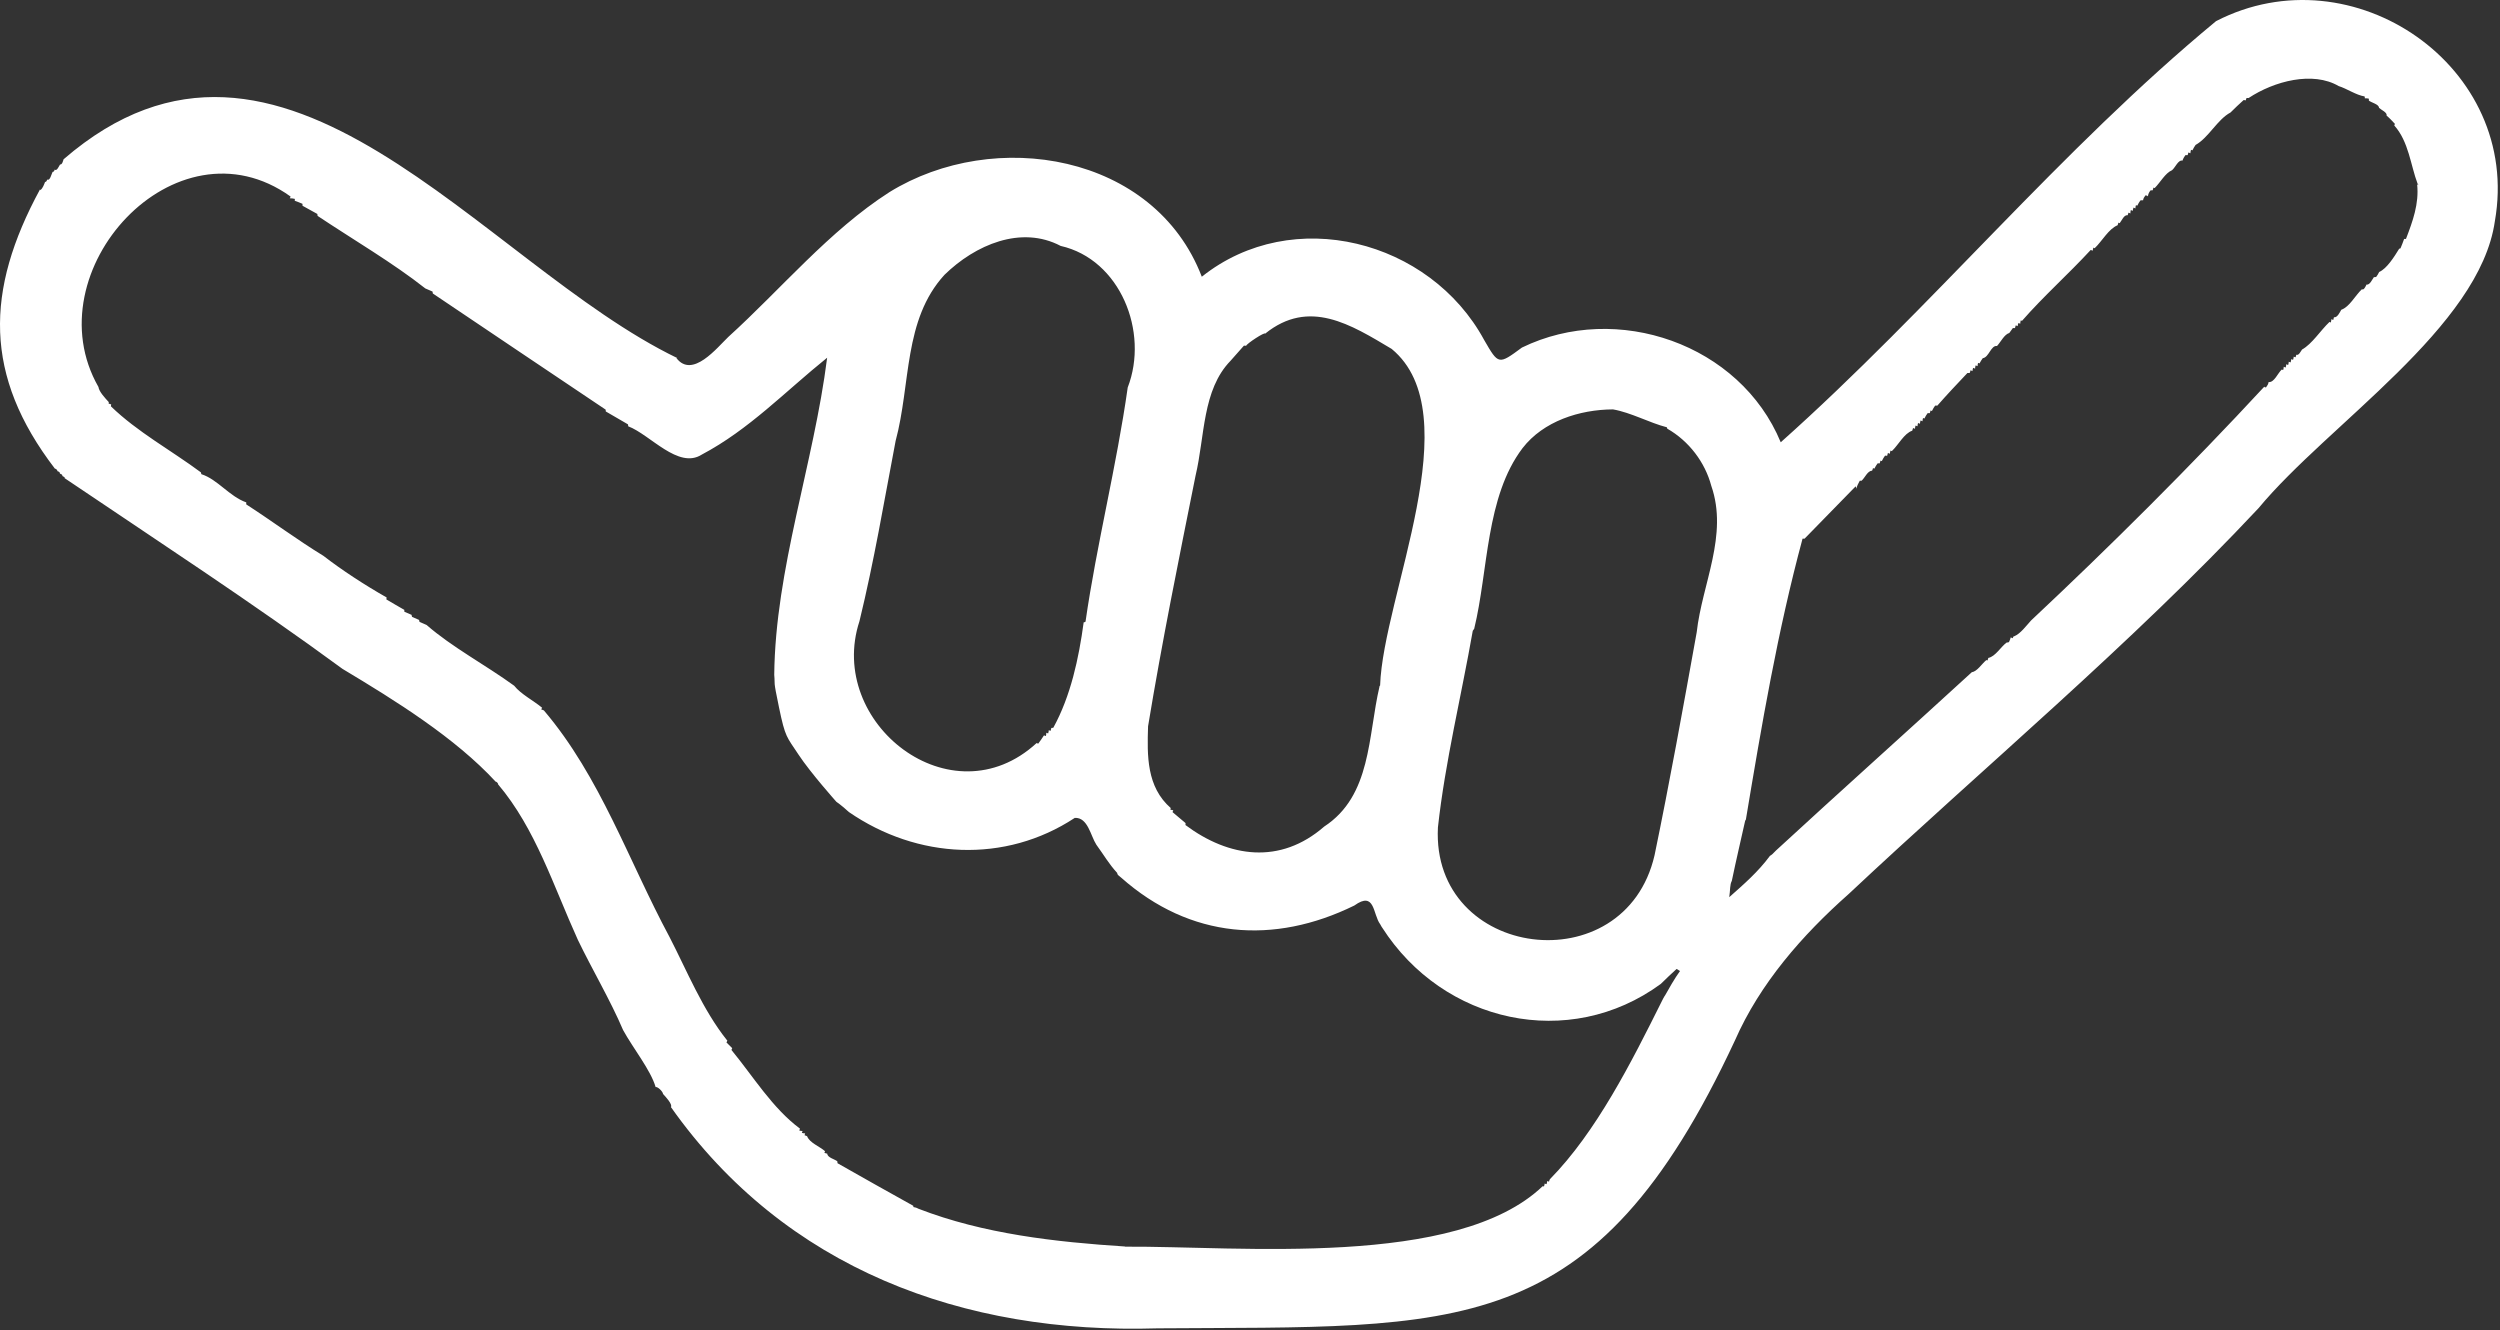 <svg width="998" height="531" viewBox="0 0 998 531" fill="none" xmlns="http://www.w3.org/2000/svg">
<rect x="0" y="0" width="998" height="531" fill="#333333" stroke="none"/>
<g clip-path="url(#clip0_1285_12950)">
<path d="M692.587 415.35C636.197 536.36 582.477 529.35 462.167 530.27C384.487 532.72 313.416 506.47 267.846 441.97C268.556 440.82 265.667 437.8 264.697 436.72C264.577 435.69 262.507 433.71 261.727 433.97C259.787 427.21 252.657 418.39 248.727 411.18C243.687 399.33 236.257 386.79 230.657 375.13C220.967 353.79 213.817 330.8 198.807 313.07C198.977 312.9 198.357 312.04 197.887 312.06C181.687 294.52 157.997 279.76 136.717 267.01C101.367 241.03 61.596 215.05 25.797 190.88C26.017 190.11 24.727 190.4 24.887 189.73C24.576 189.02 23.787 189.4 23.887 188.73C23.607 188.28 23.247 188.17 22.896 188.06C22.986 187.63 22.287 187.08 21.896 187.06C-6.503 149.98 -5.984 116.06 15.996 75.56C15.996 75.56 15.796 75.54 16.206 75.89C17.087 75.02 17.547 73.8 18.006 72.59C18.006 72.59 17.907 72.52 18.216 72.63C18.627 72.38 18.727 72.03 18.837 71.67C19.966 72.34 20.537 69.45 21.017 68.59C21.377 68.74 21.797 68.05 21.837 67.68C22.646 68.53 23.556 66.3 23.966 65.67C24.846 65.8 25.146 64.26 25.377 63.59C112.697 -11.93 192.216 105.22 270.436 142.97L270.007 142.92C276.377 151.28 286.236 138.81 290.766 134.48C311.706 115.5 331.016 92.11 355.046 76.71C396.966 50.8 460.886 61.3 479.757 110.47C515.986 81.59 570.847 95.82 592.477 135.73C598.217 145.65 598.157 145.68 607.567 138.74C645.487 120.3 694.637 137.36 710.867 176.56C771.087 122.86 822.447 59.83 884.647 8.44C939.237 -19.74 1006.82 26.67 995.947 88.32C989.887 130.72 929.387 169.31 901.607 202.86C850.367 257.57 792.196 306.02 737.966 356.91C719.396 373.36 702.557 392.63 692.587 415.35ZM418.426 292.78C418.546 292.35 418.666 291.92 418.676 291.47C418.676 291.47 418.697 291.58 419.417 291.74C419.527 291.31 419.637 290.88 419.697 290.59C419.697 290.59 419.847 290.64 420.477 290.52C427.437 277.85 430.656 262.82 432.606 248.41C432.606 248.41 432.666 248.55 433.336 248.19C437.756 217.41 445.766 186 450.186 154.68C458.756 132.51 447.197 103.57 423.417 98.17C407.607 89.84 389.316 97.72 377.036 109.71C360.576 127.68 363.656 153.25 357.526 176.03C352.816 200.72 349.046 223.52 343.096 247.99C329.766 288.62 379.786 327.91 413.836 296.61C413.836 296.61 413.746 296.64 414.456 296.87C415.256 295.77 416.066 294.67 416.776 293.53C416.776 293.53 416.776 293.63 417.526 293.82C417.616 293.38 417.706 292.94 417.676 292.48C417.666 292.46 417.686 292.59 418.426 292.78ZM874.397 61.21C874.397 61.21 874.377 61.1 873.607 60.87C873.497 61.32 873.397 61.76 873.307 61.94C873.307 61.94 873.047 61.91 872.427 61.93C871.977 62.58 871.527 63.23 871.247 64.12C869.547 63.71 868.387 66.88 867.067 67.95C864.357 69.09 862.437 72.79 860.107 75.11C860.107 75.11 860.407 75.11 859.647 74.91C859.537 75.35 859.416 75.79 859.346 75.98C859.346 75.98 859.097 75.93 858.487 76C858.027 76.63 857.557 77.27 857.447 78.38C857.327 78.22 857.207 78.07 856.477 77.98C856.017 78.62 855.557 79.25 855.517 79.97C855.517 79.97 855.097 79.92 854.487 79.97C854.027 80.62 853.577 81.26 853.177 82.16C853.177 82.16 853.437 82.12 852.667 81.9C852.547 82.34 852.437 82.78 852.447 83.23C852.447 83.23 852.427 83.11 851.677 82.88C851.557 83.31 851.426 83.74 851.406 84.19C851.406 84.19 851.387 84.09 850.617 83.86C850.517 84.31 850.417 84.76 850.447 85.23C850.447 85.23 850.427 85.11 849.677 84.9C849.557 85.34 849.446 85.77 849.346 85.92C847.896 85.71 847.067 87.95 846.147 89.13C846.147 89.13 846.426 89.11 845.656 88.89C845.546 89.33 845.427 89.77 845.337 89.92C841.717 91.4 839.227 96.2 836.147 99.13C836.147 99.13 836.437 99.11 835.667 98.87C835.547 99.31 835.427 99.75 835.427 100.08C835.427 100.08 835.297 99.98 834.607 99.79C825.597 109.55 815.837 118.19 807.147 128.12C807.147 128.12 807.437 128.11 806.687 127.9C806.577 128.35 806.467 128.79 806.477 129.25C806.477 129.25 806.467 129.13 805.727 128.97C805.597 129.38 805.467 129.79 805.457 130.22C805.457 130.22 805.437 130.1 804.677 129.89C804.557 130.33 804.447 130.76 804.367 130.99C804.367 130.99 804.157 130.94 803.527 130.97C803.067 131.63 802.607 132.28 802.117 132.92C800.097 133.53 798.767 136.42 797.207 138.12C794.797 137.75 793.937 142.72 791.527 142.98C791.077 143.63 790.617 144.27 790.207 145.11C790.207 145.11 790.397 145.07 789.647 144.87C789.537 145.31 789.427 145.75 789.437 146.2C789.437 146.2 789.417 146.08 788.667 145.87C788.547 146.31 788.437 146.74 788.447 147.2C788.447 147.2 788.427 147.08 787.667 146.85C787.547 147.28 787.426 147.72 787.406 148.17C787.406 148.17 787.387 148.06 786.627 147.82C786.517 148.27 786.406 148.71 786.286 148.91C786.286 148.91 786.046 148.9 785.406 148.89C781.316 153.21 777.237 157.53 773.377 161.93C773.377 161.93 773.137 161.9 772.507 161.92C772.057 162.58 771.597 163.24 771.207 164.12C771.207 164.12 771.437 164.07 770.677 163.86C770.557 164.3 770.447 164.74 770.377 164.94C770.377 164.94 770.147 164.89 769.517 164.92C769.057 165.58 768.597 166.23 768.197 167.13C768.197 167.13 768.437 167.08 767.677 166.87C767.567 167.31 767.447 167.75 767.457 168.2C767.457 168.2 767.447 168.08 766.677 167.86C766.557 168.3 766.447 168.74 766.457 169.2C766.457 169.2 766.437 169.08 765.687 168.87C765.567 169.31 765.457 169.75 765.457 170.2C765.457 170.2 765.437 170.08 764.687 169.89C764.567 170.32 764.457 170.76 764.457 171.2C764.457 171.2 764.437 171.08 763.687 170.88C763.567 171.31 763.457 171.75 763.367 171.93C760.107 173.02 757.907 177.55 755.187 180.12C755.187 180.12 755.447 180.09 754.687 179.87C754.567 180.3 754.437 180.73 754.437 181.18C754.437 181.18 754.416 181.06 753.656 180.83C753.546 181.27 753.426 181.71 753.346 181.95C753.346 181.95 753.147 181.91 752.507 181.89C752.057 182.55 751.597 183.22 751.197 184.11C751.197 184.11 751.427 184.07 750.687 183.88C750.567 184.31 750.447 184.74 750.377 184.98C750.377 184.98 750.187 184.94 749.557 184.96C749.097 185.61 748.627 186.26 748.227 187.13C748.227 187.13 748.447 187.08 747.697 186.87C747.577 187.3 747.457 187.73 747.327 187.91C745.547 187.91 744.486 190.71 743.156 191.89C743.156 191.89 743.187 191.96 742.417 191.92C741.847 192.97 741.277 194.02 741.027 195.15C741.027 195.15 741.076 194.83 740.786 194.14C733.956 201.13 727.117 208.13 720.367 215.05C720.367 215.05 720.267 215 719.577 215.04C709.557 252.26 703.307 289.08 696.877 327.64C696.847 327.48 696.807 327.32 696.777 327.16C695.007 335.13 693.096 343.19 691.346 351.62C690.506 353.23 690.757 355.21 690.317 358.15C696.217 352.92 701.817 348.08 706.607 341.6C707 341.5 706.607 341.6 707.5 341C707.5 341 708.5 340 709 339.5C734.36 316.14 761.357 291.98 787.127 268.36C789.317 268.03 791.077 265.05 792.957 263.49C792.957 263.49 792.687 263.5 793.427 263.65C793.557 263.24 793.687 262.83 793.747 262.64C796.567 262.1 798.757 258.14 801.087 256.48C801.087 256.48 801.176 256.6 801.966 256.35C802.256 255.71 802.556 255.06 802.716 254.41C802.716 254.41 802.746 254.54 803.466 254.79C803.596 254.37 803.727 253.95 804.147 253.97C806.577 252.97 808.987 249.68 810.797 247.7C842.337 218.12 874.217 186.42 903.917 154.35C903.917 154.35 903.966 154.72 904.596 154.64C905.066 153.99 905.537 153.34 905.627 152.52C907.837 152.81 909.256 149 910.906 147.48C910.906 147.48 910.697 147.52 911.447 147.71C911.567 147.28 911.677 146.84 911.667 146.39C911.667 146.39 911.677 146.51 912.447 146.71C912.567 146.27 912.677 145.83 912.667 145.38C912.667 145.38 912.677 145.51 913.437 145.7C913.557 145.26 913.667 144.82 913.667 144.37C913.667 144.37 913.677 144.49 914.417 144.67C914.537 144.23 914.647 143.8 914.647 143.35C914.647 143.35 914.667 143.47 915.397 143.63C915.527 143.21 915.646 142.79 915.656 142.36C915.656 142.36 915.667 142.48 916.397 142.63C916.517 142.21 916.647 141.79 916.697 141.61C917.687 142.02 918.377 140.32 918.977 139.54C923.037 137.24 926.257 132.02 929.947 128.5C929.947 128.5 929.696 128.51 930.466 128.73C930.576 128.29 930.687 127.84 930.677 127.39C930.677 127.39 930.687 127.51 931.447 127.72C931.557 127.27 931.666 126.83 931.716 126.63C933.026 126.96 934.117 124.55 934.637 123.66C937.957 122.5 940.157 118 942.897 115.44C943.597 116.08 944.477 114.12 944.707 113.59C945.997 113.92 947.047 111.47 947.637 110.66C947.637 110.66 947.927 110.67 948.547 110.58C949.017 109.92 949.487 109.26 949.757 108.58C952.847 107.23 955.767 102.53 957.757 99.29C957.757 99.29 957.617 99.38 958.277 99.13C958.787 97.89 959.307 96.65 959.737 95.36C959.737 95.36 959.727 95.45 960.457 95.39C963.167 88.3 965.727 81.34 964.927 73.61C965.607 73.72 966.026 74.87 965.096 73.33C962.316 65.99 961.567 56.48 955.777 50.07C955.777 50.07 955.847 50.13 956.047 49.45C954.977 48.29 953.907 47.14 952.737 46.16C953.027 44.85 950.617 43.93 949.697 43.04C949.687 41.62 946.757 41.02 945.627 40.15C945.627 40.15 945.727 40.21 945.627 39.38C945.087 39.28 944.547 39.18 943.987 39.25C943.987 39.25 944.157 39.28 943.947 38.49C940.617 38 936.787 35.33 933.617 34.37C923.287 28.33 907.906 32.32 897.596 39.16C897.596 39.16 897.507 39.03 896.827 39.12C896.677 39.48 896.527 39.84 896.497 40.09C896.497 40.09 896.377 39.98 895.677 39.93C893.847 41.6 892.027 43.27 890.417 44.91C885.167 47.7 881.697 54.95 876.477 57.86C876.037 58.52 875.607 59.18 875.197 60.05C875.197 60.05 875.407 60.03 874.647 59.8C874.517 60.31 874.407 60.75 874.397 61.21ZM320.417 451.49C320.417 451.49 320.306 451.51 320.106 452.25C320.546 452.35 320.996 452.46 321.456 452.45C321.456 452.45 321.336 452.46 321.186 453.2C321.596 453.33 322.007 453.46 322.197 453.58C323.157 456.22 327.236 457.65 329.426 459.62C329.426 459.62 329.316 459.5 329.116 460.24C329.556 460.35 329.996 460.46 330.246 460.55C330.286 462.12 333.197 462.72 334.257 463.59C334.257 463.59 334.256 463.71 334.336 464.36C344.416 470.07 354.486 475.78 364.586 481.36C364.586 481.36 364.456 481.33 364.686 481.87C365.246 481.97 365.806 482.06 366.616 482.52C392.576 492.58 421.307 495.82 449.227 497.61L448.986 497.67C494.626 497.38 581.477 506.41 615.867 473.5C615.867 473.5 615.647 473.57 616.357 473.62C616.487 473.23 616.617 472.85 616.627 472.46C616.627 472.46 616.657 472.57 617.387 472.72C617.507 472.3 617.627 471.89 617.637 471.45C617.637 471.45 617.647 471.56 618.367 471.71C618.487 471.3 618.617 470.88 618.707 470.76C637.287 451.83 651.226 424.12 663.536 399.41C663.536 399.41 663.5 399.5 664 398.5C664.384 397.732 664.677 397.4 664.677 397.4C666 395 668.556 390.52 670.656 387.63C670.206 387.35 669.747 387.08 669.297 386.8C667.207 388.73 665.117 390.65 662.977 392.79C626.417 419.59 576.137 408.43 551.737 370.25C551.737 370.25 551.5 370 551 369C547.97 364.99 549 355.5 540.656 361.48C508.496 377.27 475.096 374.75 447.576 350.36C446.606 349.5 446 349.29 446 348.5C442.56 344.74 440.967 341.75 437.667 337.21C435.357 333.66 434.296 326.23 429.056 326.5C401.246 344.82 366.176 342.99 338.856 324.15C336 321.5 333.876 320.07 333.876 320.07C333.876 320.07 323.553 308.5 318.776 301.25C314 294 313.5 294.5 311 282.5C308.5 270.5 309.5 274 309.076 269.41C309.506 227.09 324.827 185.27 330.197 142.8C313.287 156.43 299.057 171.47 280.137 181.48C270.777 187.47 259.557 173.49 250.767 170.17C250.767 170.17 250.817 170.06 250.697 169.41C247.667 167.66 244.647 165.92 241.807 164.24C241.807 164.24 241.877 164.06 241.767 163.52C219.377 148.48 195.667 132.6 172.767 117.15C172.767 117.15 172.797 117.06 172.667 116.39C171.677 115.95 170.676 115.51 169.786 115.14C157.036 105.06 140.957 95.64 126.757 86.17C126.757 86.17 126.817 86.07 126.677 85.41C124.677 84.31 122.677 83.2 120.767 82.14C120.767 82.14 120.797 82.05 120.747 81.36C119.727 80.93 118.707 80.5 117.637 80.14C117.637 80.14 117.717 80.17 117.697 79.39C117.027 79.26 116.357 79.12 115.627 79.15C115.627 79.15 115.797 79.19 115.997 78.45C70.126 45.6 12.906 108.33 39.297 154.47C39.526 156.33 41.986 158.98 43.456 160.55C43.456 160.55 43.386 160.42 43.356 161.09C43.717 161.24 44.087 161.39 44.407 161.43C44.407 161.43 44.316 161.49 44.267 162.2C54.816 172.44 68.367 179.78 80.227 188.59C80.227 188.59 80.177 188.73 80.397 189.3C86.847 191.34 91.567 198.18 98.326 200.56C98.326 200.56 98.276 200.67 98.296 201.35C108.557 207.96 118.567 215.45 129.127 221.9C136.437 227.57 145.717 233.61 154.347 238.51C154.347 238.51 154.277 238.6 154.247 239.29C156.647 240.71 159.046 242.13 161.426 243.47C161.426 243.47 161.357 243.52 161.417 244.2C162.437 244.64 163.457 245.08 164.327 245.46C164.327 245.46 164.267 245.61 164.477 246.24C165.467 246.69 166.447 247.14 167.327 247.49C167.327 247.49 167.257 247.61 167.467 248.25C168.457 248.68 169.457 249.11 170.297 249.49C180.497 258.4 193.917 265.49 205.257 273.74C207.967 277.14 212.896 279.62 216.426 282.54C216.426 282.54 216.297 282.49 216.087 283.24C216.517 283.36 216.947 283.48 217.127 283.61C239.647 310.1 250.836 343.47 267.286 374.08C274.166 387.4 280.506 403.17 290.376 415.47C290.376 415.47 290.277 415.47 290.007 416.15C290.787 416.95 291.566 417.74 292.316 418.44C292.316 418.44 292.226 418.5 291.996 419.15C300.646 429.65 308.336 442.38 319.376 450.57C319.376 450.57 319.266 450.58 319.086 451.33C319.536 451.42 319.967 451.51 320.417 451.49ZM468.406 323.45C468.406 323.45 468.286 323.5 468.076 324.2C469.846 325.68 471.616 327.15 473.276 328.58C473.276 328.58 473.246 328.69 473.236 329.36C490.616 342.33 511.047 345.27 528.627 329.96C547.537 317.6 546.016 293.94 550.716 273.97C550.716 273.97 550.537 273.93 550.937 273.68C552.157 237.88 587.037 165.31 555.557 139.29C539.247 129.57 522.616 119.02 505.036 133.2C505.046 132.36 497.667 137.17 497.447 138.06C497.447 138.06 497.276 137.97 496.586 137.98C494.786 140.02 492.986 142.06 491.236 144.02C479.896 155.68 481.006 174.23 477.266 189.89C470.546 223.42 463.916 255.98 458.306 289.94C457.936 301.61 457.656 314.12 467.406 322.61C467.406 322.61 467.346 322.43 467.186 323.18C467.596 323.32 468.016 323.45 468.406 323.45ZM683.137 193.92C680.647 184.55 674.247 176.07 665.567 171.12C665.567 171.12 665.646 171.3 665.406 170.57C658.296 168.73 651.166 164.7 643.906 163.43C630.536 163.5 616.127 168.13 607.797 178.9C593.027 198.41 594.18 227.7 588.5 251C588.5 251 588.5 251 587.927 251.82C583.437 277.5 576.887 304.11 574.017 330.32C571.327 383 648.627 392.86 660.497 341.42C666.537 312.22 671.947 282.29 677.327 252.38C679.477 233.07 690.007 213.63 683.137 193.92Z" fill="white"/>
</g>
<defs>
<clipPath id="clip0_1285_12950">
<rect width="997.11" height="530.43" fill="white"/>
</clipPath>
</defs>
</svg>
